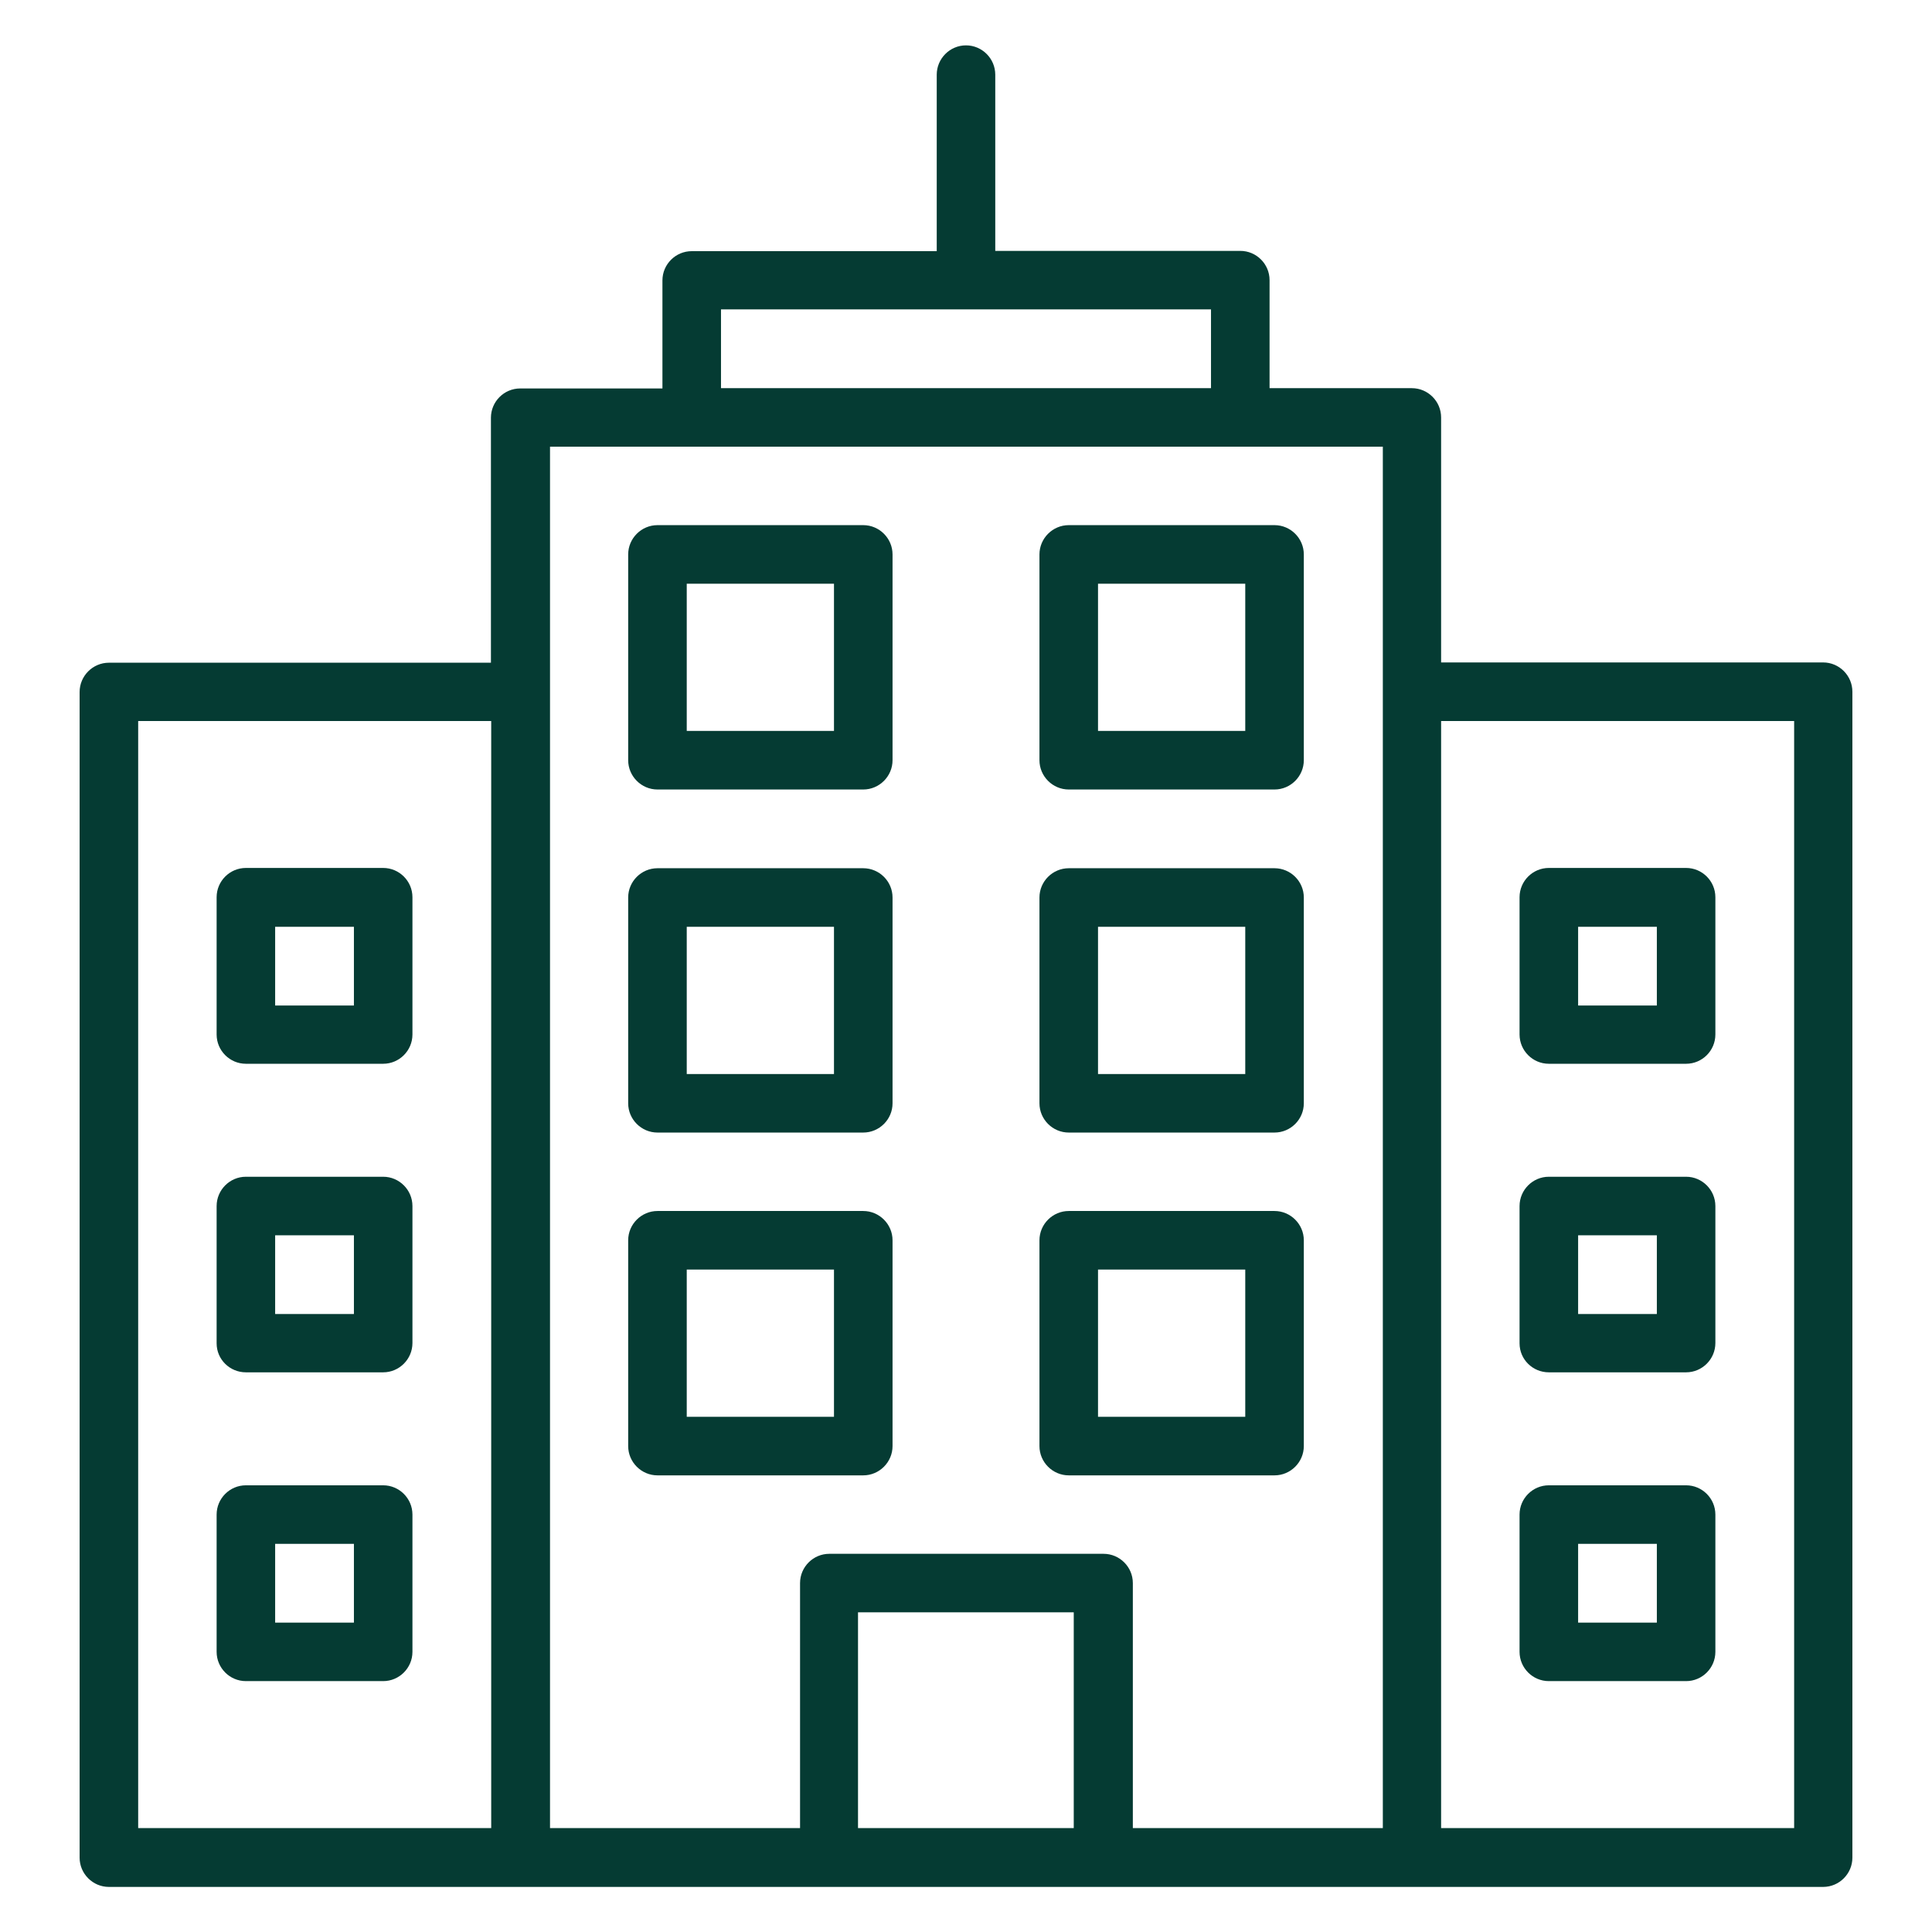 <svg width="48" height="48" viewBox="0 0 48 48" fill="none" xmlns="http://www.w3.org/2000/svg">
<g id="building_7090243 1">
<g id="Group">
<path id="Vector" d="M16.335 19.615H21.447C21.847 19.615 22.175 19.287 22.175 18.887V13.775C22.175 13.375 21.847 13.047 21.447 13.047H16.335C15.935 13.047 15.607 13.375 15.607 13.775V18.887C15.607 19.287 15.935 19.615 16.335 19.615ZM17.062 14.502H20.72V18.16H17.062V14.502Z" fill="#053B33"/>
<path id="Vector_2" d="M26.553 19.615H31.665C32.065 19.615 32.393 19.287 32.393 18.887V13.775C32.393 13.375 32.065 13.047 31.665 13.047H26.553C26.153 13.047 25.825 13.375 25.825 13.775V18.887C25.825 19.287 26.153 19.615 26.553 19.615ZM27.28 14.502H30.938V18.16H27.28V14.502Z" fill="#053B33"/>
<path id="Vector_3" d="M16.335 28.138H21.447C21.847 28.138 22.175 27.811 22.175 27.411V22.298C22.175 21.898 21.847 21.571 21.447 21.571H16.335C15.935 21.571 15.607 21.898 15.607 22.298V27.411C15.607 27.811 15.935 28.138 16.335 28.138ZM17.062 23.026H20.72V26.684H17.062V23.026Z" fill="#053B33"/>
<path id="Vector_4" d="M26.553 28.138H31.665C32.065 28.138 32.393 27.811 32.393 27.411V22.298C32.393 21.898 32.065 21.571 31.665 21.571H26.553C26.153 21.571 25.825 21.898 25.825 22.298V27.411C25.825 27.811 26.153 28.138 26.553 28.138ZM27.28 23.026H30.938V26.684H27.28V23.026Z" fill="#053B33"/>
<path id="Vector_5" d="M21.447 36.655C21.847 36.655 22.175 36.327 22.175 35.927V30.815C22.175 30.415 21.847 30.087 21.447 30.087H16.335C15.935 30.087 15.607 30.415 15.607 30.815V35.927C15.607 36.327 15.935 36.655 16.335 36.655H21.447ZM17.062 31.542H20.72V35.2H17.062V31.542Z" fill="#053B33"/>
<path id="Vector_6" d="M26.553 36.655H31.665C32.065 36.655 32.393 36.327 32.393 35.927V30.815C32.393 30.415 32.065 30.087 31.665 30.087H26.553C26.153 30.087 25.825 30.415 25.825 30.815V35.927C25.825 36.327 26.153 36.655 26.553 36.655ZM27.28 31.542H30.938V35.2H27.28V31.542Z" fill="#053B33"/>
<path id="Vector_7" d="M45.295 16.458H35.804V10.371C35.804 9.971 35.477 9.644 35.077 9.644H31.542V6.96C31.542 6.56 31.215 6.233 30.815 6.233H24.727V1.855C24.727 1.455 24.4 1.127 24 1.127C23.6 1.127 23.273 1.455 23.273 1.855V6.24H17.186C16.785 6.24 16.458 6.567 16.458 6.967V9.651H12.924C12.524 9.651 12.197 9.978 12.197 10.378V16.465H2.706C2.306 16.465 1.978 16.793 1.978 17.193V46.153C1.978 46.553 2.306 46.88 2.706 46.88H45.295C45.695 46.88 46.022 46.553 46.022 46.153V17.186C46.022 16.785 45.695 16.458 45.295 16.458ZM17.913 7.687H30.087V9.644H17.913V7.687ZM12.197 45.418H3.433V17.913H12.204V45.418H12.197ZM13.658 11.098H17.193H30.822H34.356V17.186V45.418H28.145V39.331C28.145 38.931 27.818 38.604 27.418 38.604H20.604C20.204 38.604 19.877 38.931 19.877 39.331V45.418H13.665V11.098H13.658ZM21.317 45.418V40.058H26.677V45.418H21.317ZM44.567 45.418H35.804V17.913H44.575V45.418H44.567Z" fill="#053B33"/>
<path id="Vector_8" d="M38.48 26.429H41.891C42.291 26.429 42.618 26.102 42.618 25.702V22.291C42.618 21.891 42.291 21.564 41.891 21.564H38.48C38.08 21.564 37.753 21.891 37.753 22.291V25.702C37.753 26.102 38.08 26.429 38.48 26.429ZM39.208 23.026H41.164V24.982H39.208V23.026Z" fill="#053B33"/>
<path id="Vector_9" d="M38.48 34.095H41.891C42.291 34.095 42.618 33.767 42.618 33.367V29.964C42.618 29.564 42.291 29.236 41.891 29.236H38.48C38.08 29.236 37.753 29.564 37.753 29.964V33.375C37.753 33.775 38.08 34.095 38.48 34.095ZM39.208 30.691H41.164V32.647H39.208V30.691Z" fill="#053B33"/>
<path id="Vector_10" d="M38.48 41.767H41.891C42.291 41.767 42.618 41.44 42.618 41.04V37.629C42.618 37.229 42.291 36.902 41.891 36.902H38.48C38.08 36.902 37.753 37.229 37.753 37.629V41.04C37.753 41.44 38.08 41.767 38.48 41.767ZM39.208 38.356H41.164V40.313H39.208V38.356Z" fill="#053B33"/>
<path id="Vector_11" d="M6.109 26.429H9.52C9.92 26.429 10.247 26.102 10.247 25.702V22.291C10.247 21.891 9.92 21.564 9.52 21.564H6.109C5.709 21.564 5.382 21.891 5.382 22.291V25.702C5.382 26.102 5.709 26.429 6.109 26.429ZM6.836 23.026H8.793V24.982H6.836V23.026Z" fill="#053B33"/>
<path id="Vector_12" d="M6.109 34.095H9.52C9.92 34.095 10.247 33.767 10.247 33.367V29.964C10.247 29.564 9.92 29.236 9.52 29.236H6.109C5.709 29.236 5.382 29.564 5.382 29.964V33.375C5.382 33.775 5.709 34.095 6.109 34.095ZM6.836 30.691H8.793V32.647H6.836V30.691Z" fill="#053B33"/>
<path id="Vector_13" d="M6.109 41.767H9.52C9.92 41.767 10.247 41.44 10.247 41.04V37.629C10.247 37.229 9.92 36.902 9.52 36.902H6.109C5.709 36.902 5.382 37.229 5.382 37.629V41.04C5.382 41.44 5.709 41.767 6.109 41.767ZM6.836 38.356H8.793V40.313H6.836V38.356Z" fill="#053B33"/>
</g>
</g>
</svg>
